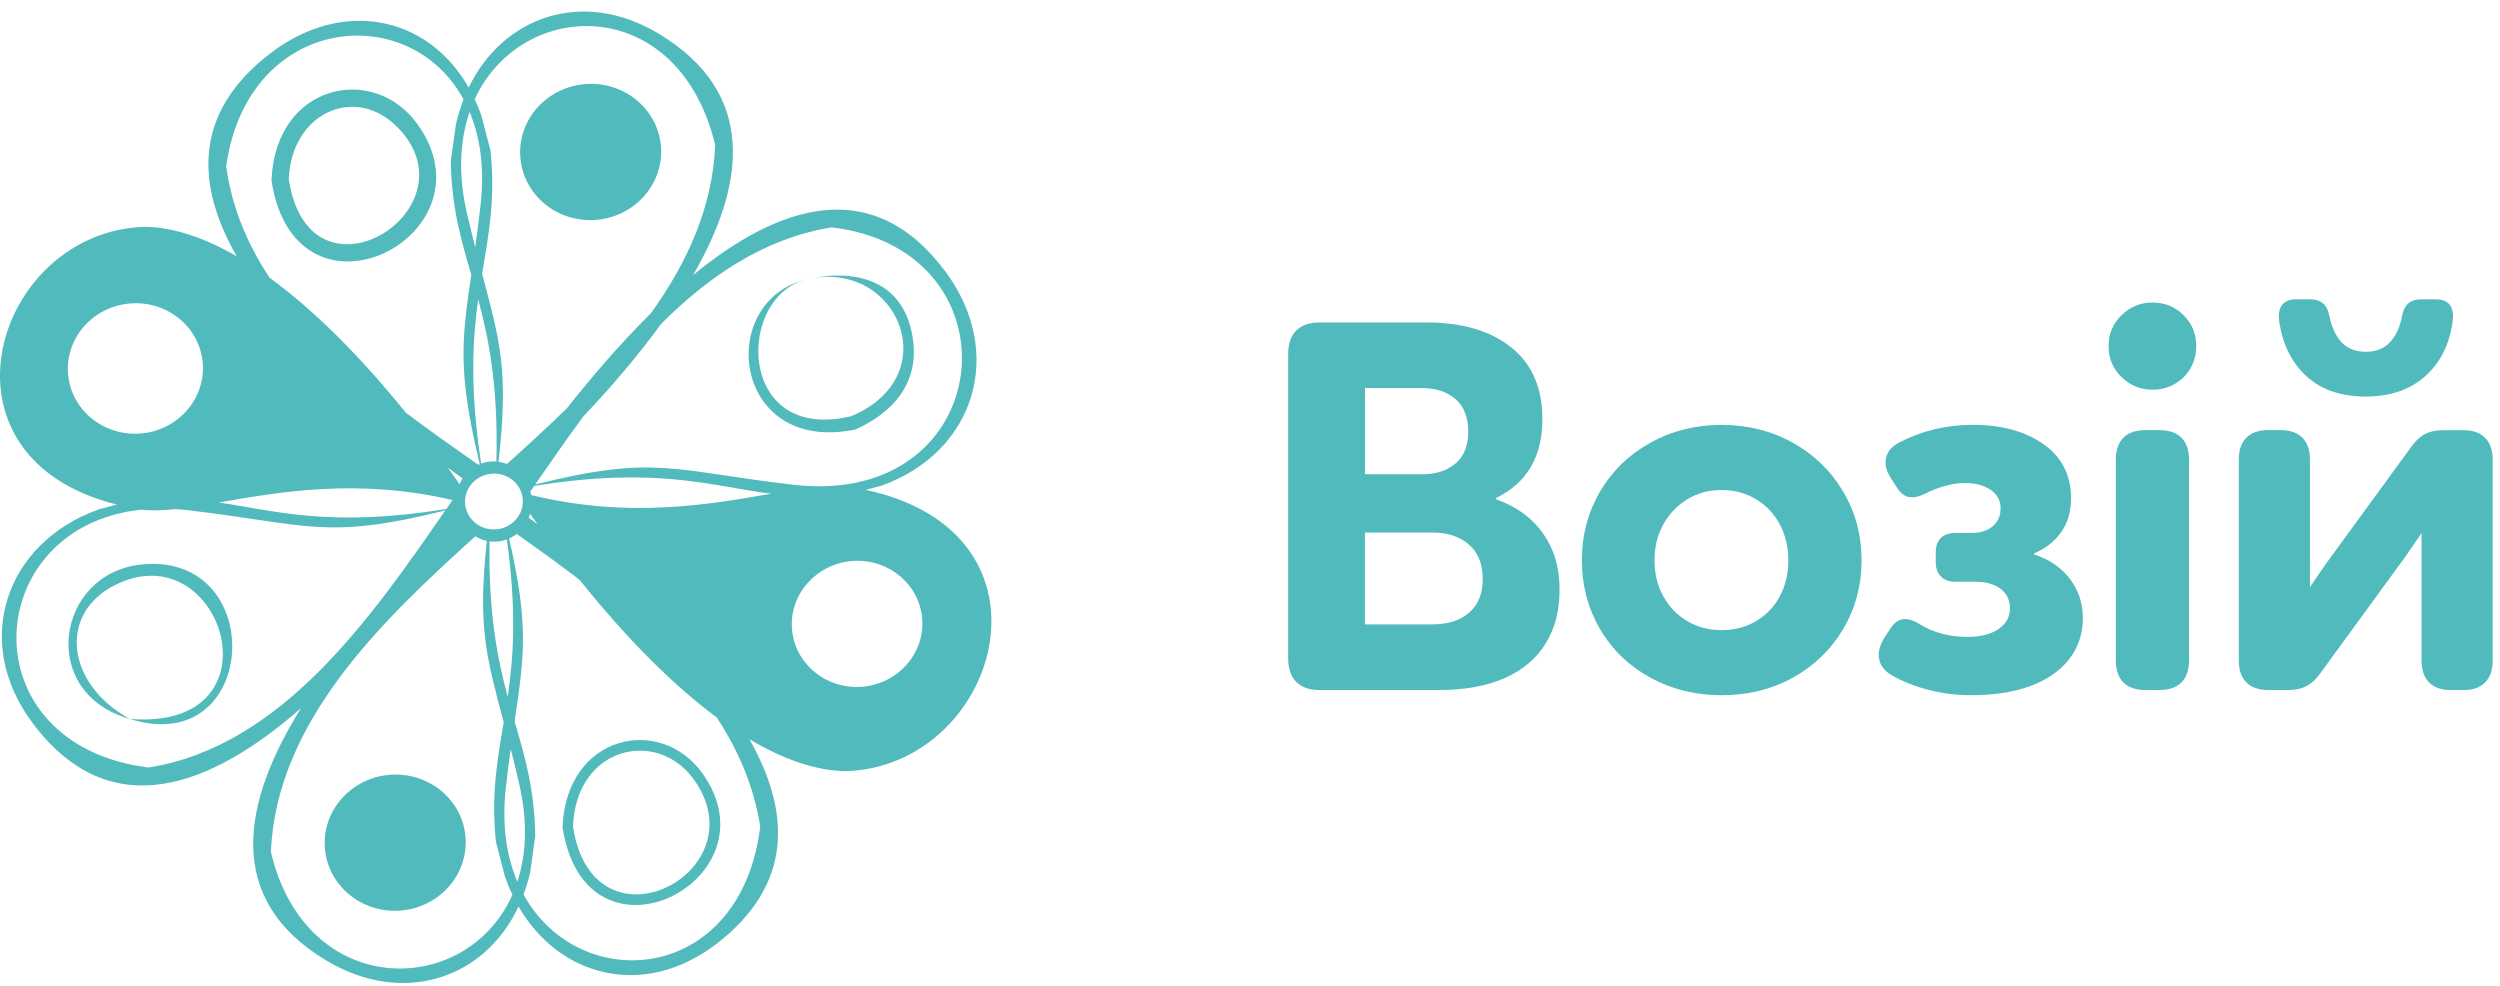 <?xml version="1.0" encoding="UTF-8"?> <svg xmlns="http://www.w3.org/2000/svg" width="175" height="69" viewBox="0 0 175 69" fill="none"> <path d="M92.352 48.3C91.648 48.3 91.112 48.112 90.737 47.729C90.363 47.35 90.173 46.804 90.173 46.095V24.778C90.173 24.07 90.358 23.524 90.737 23.144C91.112 22.765 91.652 22.573 92.352 22.573H99.869C102.361 22.573 104.338 23.157 105.788 24.32C107.242 25.482 107.967 27.158 107.967 29.337C107.967 30.659 107.695 31.78 107.152 32.701C106.608 33.617 105.801 34.334 104.738 34.851V34.959C106.143 35.451 107.23 36.239 108.008 37.331C108.783 38.423 109.17 39.727 109.17 41.244C109.17 42.761 108.849 43.978 108.206 45.028C107.564 46.083 106.612 46.891 105.356 47.454C104.095 48.016 102.559 48.3 100.743 48.3H92.352ZM99.544 33.197C100.512 33.197 101.294 32.947 101.888 32.442C102.481 31.942 102.777 31.2 102.777 30.217C102.777 29.233 102.481 28.454 101.888 27.937C101.294 27.424 100.512 27.166 99.544 27.166H95.548V33.192H99.544V33.197ZM100.269 43.707C101.36 43.707 102.217 43.432 102.847 42.882C103.478 42.332 103.791 41.54 103.791 40.511C103.791 39.481 103.469 38.685 102.827 38.123C102.184 37.56 101.332 37.277 100.265 37.277H95.544V43.707H100.265H100.269Z" fill="#50BABD"></path> <path d="M120.501 48.666C118.685 48.666 117.025 48.258 115.525 47.437C114.022 46.616 112.848 45.483 112.004 44.036C111.155 42.59 110.731 40.986 110.731 39.223C110.731 37.46 111.155 35.855 112.004 34.409C112.852 32.963 114.026 31.826 115.525 30.992C117.025 30.159 118.685 29.742 120.501 29.742C122.318 29.742 124.007 30.159 125.498 30.992C126.989 31.826 128.163 32.963 129.019 34.409C129.88 35.855 130.309 37.46 130.309 39.223C130.309 40.986 129.88 42.59 129.019 44.036C128.159 45.483 126.985 46.616 125.498 47.437C124.007 48.258 122.342 48.666 120.501 48.666ZM120.501 44.111C121.395 44.111 122.202 43.903 122.915 43.486C123.628 43.069 124.188 42.486 124.587 41.74C124.987 40.994 125.185 40.152 125.185 39.223C125.185 38.294 124.983 37.452 124.587 36.706C124.188 35.96 123.632 35.372 122.915 34.943C122.202 34.514 121.395 34.301 120.501 34.301C119.607 34.301 118.837 34.518 118.12 34.943C117.408 35.372 116.844 35.96 116.432 36.706C116.02 37.452 115.814 38.294 115.814 39.223C115.814 40.152 116.02 40.994 116.432 41.74C116.844 42.486 117.408 43.069 118.12 43.486C118.833 43.903 119.628 44.111 120.501 44.111Z" fill="#50BABD"></path> <path d="M138.011 48.667C136.994 48.667 136.001 48.546 135.033 48.3C134.065 48.054 133.192 47.712 132.418 47.27C131.932 46.979 131.643 46.608 131.545 46.166C131.446 45.724 131.557 45.237 131.87 44.695L132.307 44.032C132.55 43.641 132.834 43.416 133.159 43.353C133.485 43.29 133.855 43.382 134.267 43.628C134.823 43.97 135.379 44.216 135.94 44.361C136.496 44.507 137.089 44.582 137.719 44.582C138.637 44.582 139.367 44.399 139.898 44.032C140.429 43.666 140.697 43.186 140.697 42.599C140.697 42.011 140.479 41.553 140.042 41.219C139.605 40.886 139.012 40.723 138.263 40.723H136.883C136.446 40.723 136.108 40.602 135.865 40.356C135.622 40.111 135.503 39.781 135.503 39.365V38.669C135.503 38.227 135.622 37.889 135.865 37.656C136.108 37.422 136.446 37.306 136.883 37.306H138.044C138.625 37.306 139.103 37.152 139.478 36.847C139.853 36.543 140.042 36.118 140.042 35.581C140.042 35.043 139.811 34.614 139.35 34.293C138.889 33.976 138.283 33.813 137.534 33.813C136.66 33.813 135.717 34.072 134.7 34.584C134.288 34.78 133.925 34.847 133.608 34.789C133.295 34.726 133.015 34.501 132.772 34.109L132.372 33.484C132.035 32.972 131.919 32.488 132.026 32.034C132.134 31.58 132.455 31.221 132.99 30.95C134.564 30.142 136.273 29.738 138.11 29.738C140.12 29.738 141.768 30.192 143.049 31.096C144.334 32.005 144.973 33.263 144.973 34.88C144.973 35.81 144.742 36.602 144.281 37.252C143.819 37.902 143.189 38.398 142.39 38.739V38.815C143.457 39.156 144.289 39.727 144.894 40.523C145.5 41.319 145.8 42.232 145.8 43.261C145.8 44.366 145.479 45.324 144.837 46.145C144.194 46.966 143.292 47.591 142.13 48.021C140.969 48.45 139.589 48.662 137.991 48.662L138.011 48.667Z" fill="#50BABD"></path> <path d="M150.686 27.279C149.837 27.279 149.112 26.983 148.507 26.395C147.901 25.808 147.601 25.087 147.601 24.228C147.601 23.37 147.901 22.649 148.507 22.061C149.112 21.473 149.837 21.177 150.686 21.177C151.534 21.177 152.255 21.473 152.848 22.061C153.441 22.649 153.738 23.37 153.738 24.228C153.738 24.791 153.606 25.308 153.338 25.77C153.071 26.237 152.704 26.604 152.23 26.875C151.757 27.145 151.242 27.279 150.686 27.279ZM150.179 48.3C149.499 48.3 148.985 48.121 148.634 47.767C148.284 47.412 148.107 46.904 148.107 46.241V32.167C148.107 31.505 148.284 30.996 148.634 30.642C148.985 30.288 149.499 30.109 150.179 30.109H151.159C151.839 30.109 152.354 30.288 152.704 30.642C153.054 30.996 153.231 31.505 153.231 32.167V46.241C153.231 46.904 153.054 47.412 152.704 47.767C152.354 48.121 151.839 48.3 151.159 48.3H150.179Z" fill="#50BABD"></path> <path d="M158.788 48.3C158.108 48.3 157.593 48.121 157.243 47.766C156.893 47.412 156.716 46.904 156.716 46.241V32.167C156.716 31.505 156.893 30.996 157.243 30.642C157.593 30.288 158.108 30.108 158.788 30.108H159.661C160.316 30.108 160.818 30.288 161.168 30.642C161.519 30.996 161.696 31.505 161.696 32.167V41.098L162.75 39.556L168.78 31.288C169.073 30.871 169.39 30.571 169.744 30.388C170.094 30.204 170.515 30.113 170.996 30.113H172.451C173.105 30.113 173.608 30.292 173.958 30.646C174.308 31 174.485 31.509 174.485 32.171V46.245C174.485 46.908 174.308 47.416 173.958 47.771C173.608 48.125 173.105 48.304 172.451 48.304H171.544C170.889 48.304 170.387 48.125 170.037 47.771C169.687 47.416 169.51 46.908 169.51 46.245V37.314L168.455 38.856L162.425 47.125C162.132 47.541 161.811 47.841 161.461 48.025C161.111 48.208 160.691 48.3 160.209 48.3H158.792H158.788ZM165.617 27.758C163.875 27.758 162.487 27.287 161.457 26.341C160.427 25.399 159.793 24.132 159.55 22.536C159.476 21.998 159.541 21.598 159.752 21.34C159.958 21.082 160.279 20.952 160.715 20.952H161.696C162.083 20.952 162.384 21.044 162.602 21.227C162.82 21.411 162.964 21.686 163.039 22.053C163.207 22.886 163.5 23.524 163.912 23.961C164.324 24.403 164.892 24.624 165.617 24.624C166.342 24.624 166.882 24.399 167.306 23.945C167.73 23.49 168.014 22.861 168.158 22.053C168.233 21.686 168.377 21.411 168.595 21.227C168.813 21.044 169.114 20.952 169.501 20.952H170.519C170.955 20.952 171.277 21.082 171.483 21.34C171.688 21.598 171.754 21.994 171.68 22.536C171.462 24.128 170.819 25.395 169.757 26.341C168.69 27.283 167.31 27.758 165.617 27.758Z" fill="#50BABD"></path> <path fill-rule="evenodd" clip-rule="evenodd" d="M31.556 11.283L31.558 11.254V11.248L31.556 11.283Z" fill="#50BABD"></path> <path fill-rule="evenodd" clip-rule="evenodd" d="M37.469 58.529L37.472 58.498L37.469 58.524V58.529Z" fill="#50BABD"></path> <path fill-rule="evenodd" clip-rule="evenodd" d="M34.713 58.921V58.916L34.708 58.89L34.713 58.921Z" fill="#50BABD"></path> <path fill-rule="evenodd" clip-rule="evenodd" d="M39.381 57.825C39.375 57.853 39.375 57.88 39.375 57.911C39.375 57.938 39.383 57.969 39.392 57.996C41.085 68.484 54.543 61.585 49.153 54.112C46.205 50.029 39.678 51.422 39.381 57.825ZM40.109 57.864C40.319 52.236 45.984 50.984 48.558 54.548C53.264 61.069 41.532 67.124 40.109 57.864Z" fill="#50BABD"></path> <path fill-rule="evenodd" clip-rule="evenodd" d="M59.778 30.082C59.819 30.082 59.86 30.071 59.901 30.057C59.936 30.046 59.969 30.029 60.001 30.01C62.51 28.835 64.287 26.873 63.919 23.864C63.415 19.745 60.083 18.749 56.539 19.538C62.84 18.134 66.291 26.308 59.6 29.13C51.527 31.086 51.495 20.661 56.539 19.538C50.071 20.981 51.219 31.781 59.778 30.082Z" fill="#50BABD"></path> <path fill-rule="evenodd" clip-rule="evenodd" d="M9.836 39.522C3.939 40.178 2.617 48.49 9.081 50.325C4.678 47.919 4.007 42.967 8.086 40.937C15.592 37.202 19.911 51.196 9.081 50.325C18.182 53.185 18.839 38.518 9.836 39.522Z" fill="#50BABD"></path> <path fill-rule="evenodd" clip-rule="evenodd" d="M19.027 12.777C20.827 23.627 34.825 16.457 29.213 8.678C26.149 4.429 19.352 5.861 19.011 12.496C19.006 12.54 19.003 12.587 19.006 12.634C19.006 12.683 19.016 12.73 19.03 12.777H19.027ZM27.64 8.73C33.718 14.463 21.686 22.129 20.216 12.562C20.388 7.916 24.756 6.013 27.64 8.73Z" fill="#50BABD"></path> <path fill-rule="evenodd" clip-rule="evenodd" d="M34.339 10.553V10.559L34.348 10.585L34.339 10.553Z" fill="#50BABD"></path> <path fill-rule="evenodd" clip-rule="evenodd" d="M41.619 15.398C44.34 15.238 46.426 12.976 46.273 10.349C46.121 7.723 43.792 5.72 41.071 5.88C38.35 6.04 36.264 8.302 36.417 10.929C36.57 13.557 38.898 15.557 41.619 15.398Z" fill="#50BABD"></path> <path fill-rule="evenodd" clip-rule="evenodd" d="M60.604 34.289L61.705 33.996C68.309 31.621 70.381 24.639 66.163 18.987C61.026 12.098 54.407 14.421 48.512 19.26C52.119 13.025 53.114 6.523 46.05 2.322C40.796 -0.804 35.223 1.133 32.807 6.132C29.917 1.056 23.946 -0.086 18.973 3.696C13.422 7.919 13.76 13.034 16.571 17.941C14.286 16.62 12.121 15.908 10.147 15.878C-0.35 16.167 -5.277 31.98 8.181 35.318L6.927 35.652C0.37 37.991 -1.986 44.91 2.276 50.606C7.772 57.955 14.902 54.967 21.07 49.572C17.04 56.035 15.57 62.92 22.899 67.268C28.178 70.399 33.898 68.579 36.297 63.453C39.19 68.463 45.136 69.911 50.134 66.085C55.633 61.872 55.276 56.714 52.462 51.748C54.859 53.174 57.125 53.947 59.189 53.98C69.893 53.685 74.842 37.343 60.604 34.292V34.289ZM58.224 15.916C70.686 17.392 70.032 33.196 58.294 34.007C58.101 34.013 57.902 34.021 57.695 34.035C57.005 34.052 56.285 34.021 55.524 33.933C47.039 32.945 45.908 31.809 37.464 33.911C38.533 32.369 39.651 30.752 40.834 29.149C42.683 27.196 44.599 24.987 46.282 22.669C49.651 19.299 53.548 16.664 58.224 15.916ZM50.063 10.14C49.889 14.509 48.092 18.41 45.562 21.933C43.389 24.076 41.382 26.43 39.672 28.592C38.279 29.95 36.859 31.243 35.485 32.479C35.297 32.405 35.1 32.352 34.898 32.322C35.626 25.922 34.994 23.864 33.748 19.166C34.203 16.419 34.688 13.994 34.34 10.559L33.702 8.104C33.56 7.701 33.401 7.315 33.23 6.945C36.545 -0.238 47.508 -0.47 50.06 10.14H50.063ZM37.11 35.966C37.281 36.212 37.456 36.454 37.628 36.697C37.418 36.54 37.213 36.388 37.014 36.239C37.05 36.151 37.082 36.06 37.11 35.966ZM34.688 37.056C33.573 37.122 32.616 36.303 32.556 35.224C32.494 34.148 33.347 33.221 34.465 33.155C35.58 33.089 36.534 33.908 36.597 34.987C36.66 36.063 35.806 36.989 34.688 37.056ZM35.479 37.762C36.172 42.719 35.943 46.007 35.542 48.785C34.814 46.079 34.181 42.874 34.271 37.894C34.495 37.925 34.724 37.925 34.956 37.894C35.138 37.87 35.313 37.825 35.479 37.762ZM33.68 32.449C32.881 27.235 33.077 23.809 33.472 20.951C34.225 23.74 34.882 27.058 34.746 32.305C34.563 32.292 34.38 32.294 34.192 32.322C34.015 32.347 33.843 32.391 33.682 32.449H33.68ZM32.873 7.834C33.609 9.588 33.933 11.765 33.639 14.355C33.513 15.45 33.388 16.424 33.265 17.309C33.083 16.587 32.889 15.806 32.69 14.943C32.047 12.181 32.196 9.79 32.875 7.834H32.873ZM15.832 11.638C17.312 1.075 28.584 -0.133 32.45 6.954C32.232 7.516 32.049 8.11 31.91 8.733L31.558 11.254C31.599 14.49 32.273 16.761 32.99 19.235C32.322 23.812 32.019 25.999 33.584 32.49C33.549 32.504 33.513 32.52 33.478 32.534C31.837 31.381 30.113 30.176 28.412 28.893C25.157 24.868 21.928 21.663 18.869 19.442C17.326 17.103 16.225 14.523 15.832 11.638ZM32.382 33.497C32.3 33.621 32.229 33.751 32.169 33.889C31.896 33.5 31.621 33.116 31.349 32.736C31.708 33.003 32.055 33.257 32.385 33.497H32.382ZM31.684 35.006C31.67 35.025 31.651 35.042 31.64 35.061L31.245 35.63C23.114 36.94 19.333 35.767 15.314 35.174C19.494 34.452 25.004 33.447 31.684 35.003V35.006ZM4.757 26.074C4.612 23.555 6.608 21.39 9.215 21.235C11.821 21.081 14.054 22.998 14.199 25.516C14.343 28.035 12.348 30.198 9.741 30.352C7.134 30.507 4.901 28.59 4.757 26.074ZM10.417 53.729C-2.31 52.145 -1.394 36.852 9.896 35.676C10.602 35.762 11.399 35.734 12.285 35.638C12.555 35.654 12.83 35.679 13.108 35.709C21.593 36.697 22.725 37.834 31.169 35.732C26.043 43.133 19.791 52.223 10.412 53.726L10.417 53.729ZM18.965 59.643C19.33 50.487 26.798 43.392 33.273 37.541C33.522 37.693 33.794 37.803 34.08 37.864C33.426 43.922 34.05 45.996 35.261 50.556C34.817 53.205 34.372 55.585 34.713 58.915L35.351 61.379C35.504 61.817 35.678 62.236 35.869 62.636C32.622 69.922 21.391 69.991 18.967 59.643H18.965ZM36.218 61.726C35.455 59.936 35.114 57.726 35.411 55.119C35.523 54.129 35.637 53.24 35.749 52.427C35.937 53.16 36.133 53.958 36.335 54.838C36.96 57.516 36.84 59.828 36.215 61.726H36.218ZM53.218 57.847C51.879 68.887 40.578 69.778 36.649 62.614C36.834 62.118 36.99 61.594 37.115 61.045L37.467 58.526C37.423 55.271 36.747 52.992 36.024 50.501C36.692 45.919 37.039 43.759 35.635 37.696C35.828 37.61 36.008 37.503 36.172 37.373C37.608 38.391 39.094 39.456 40.564 40.581C43.841 44.672 47.091 47.938 50.175 50.223C51.683 52.523 52.776 55.05 53.215 57.85L53.218 57.847ZM37.183 34.65C37.17 34.562 37.151 34.476 37.129 34.394L37.39 34.016C45.96 32.634 49.698 34.01 53.976 34.562C49.701 35.301 44.048 36.33 37.183 34.653V34.65ZM60.249 48.079C57.73 48.228 55.574 46.377 55.432 43.941C55.293 41.508 57.223 39.414 59.742 39.265C62.262 39.116 64.418 40.967 64.56 43.403C64.699 45.836 62.769 47.93 60.249 48.079Z" fill="#50BABD"></path> <path fill-rule="evenodd" clip-rule="evenodd" d="M27.39 54.228C24.669 54.388 22.583 56.65 22.735 59.276C22.888 61.905 25.216 63.905 27.938 63.745C30.659 63.585 32.744 61.323 32.592 58.697C32.442 56.068 30.111 54.068 27.39 54.228Z" fill="#50BABD"></path> </svg> 